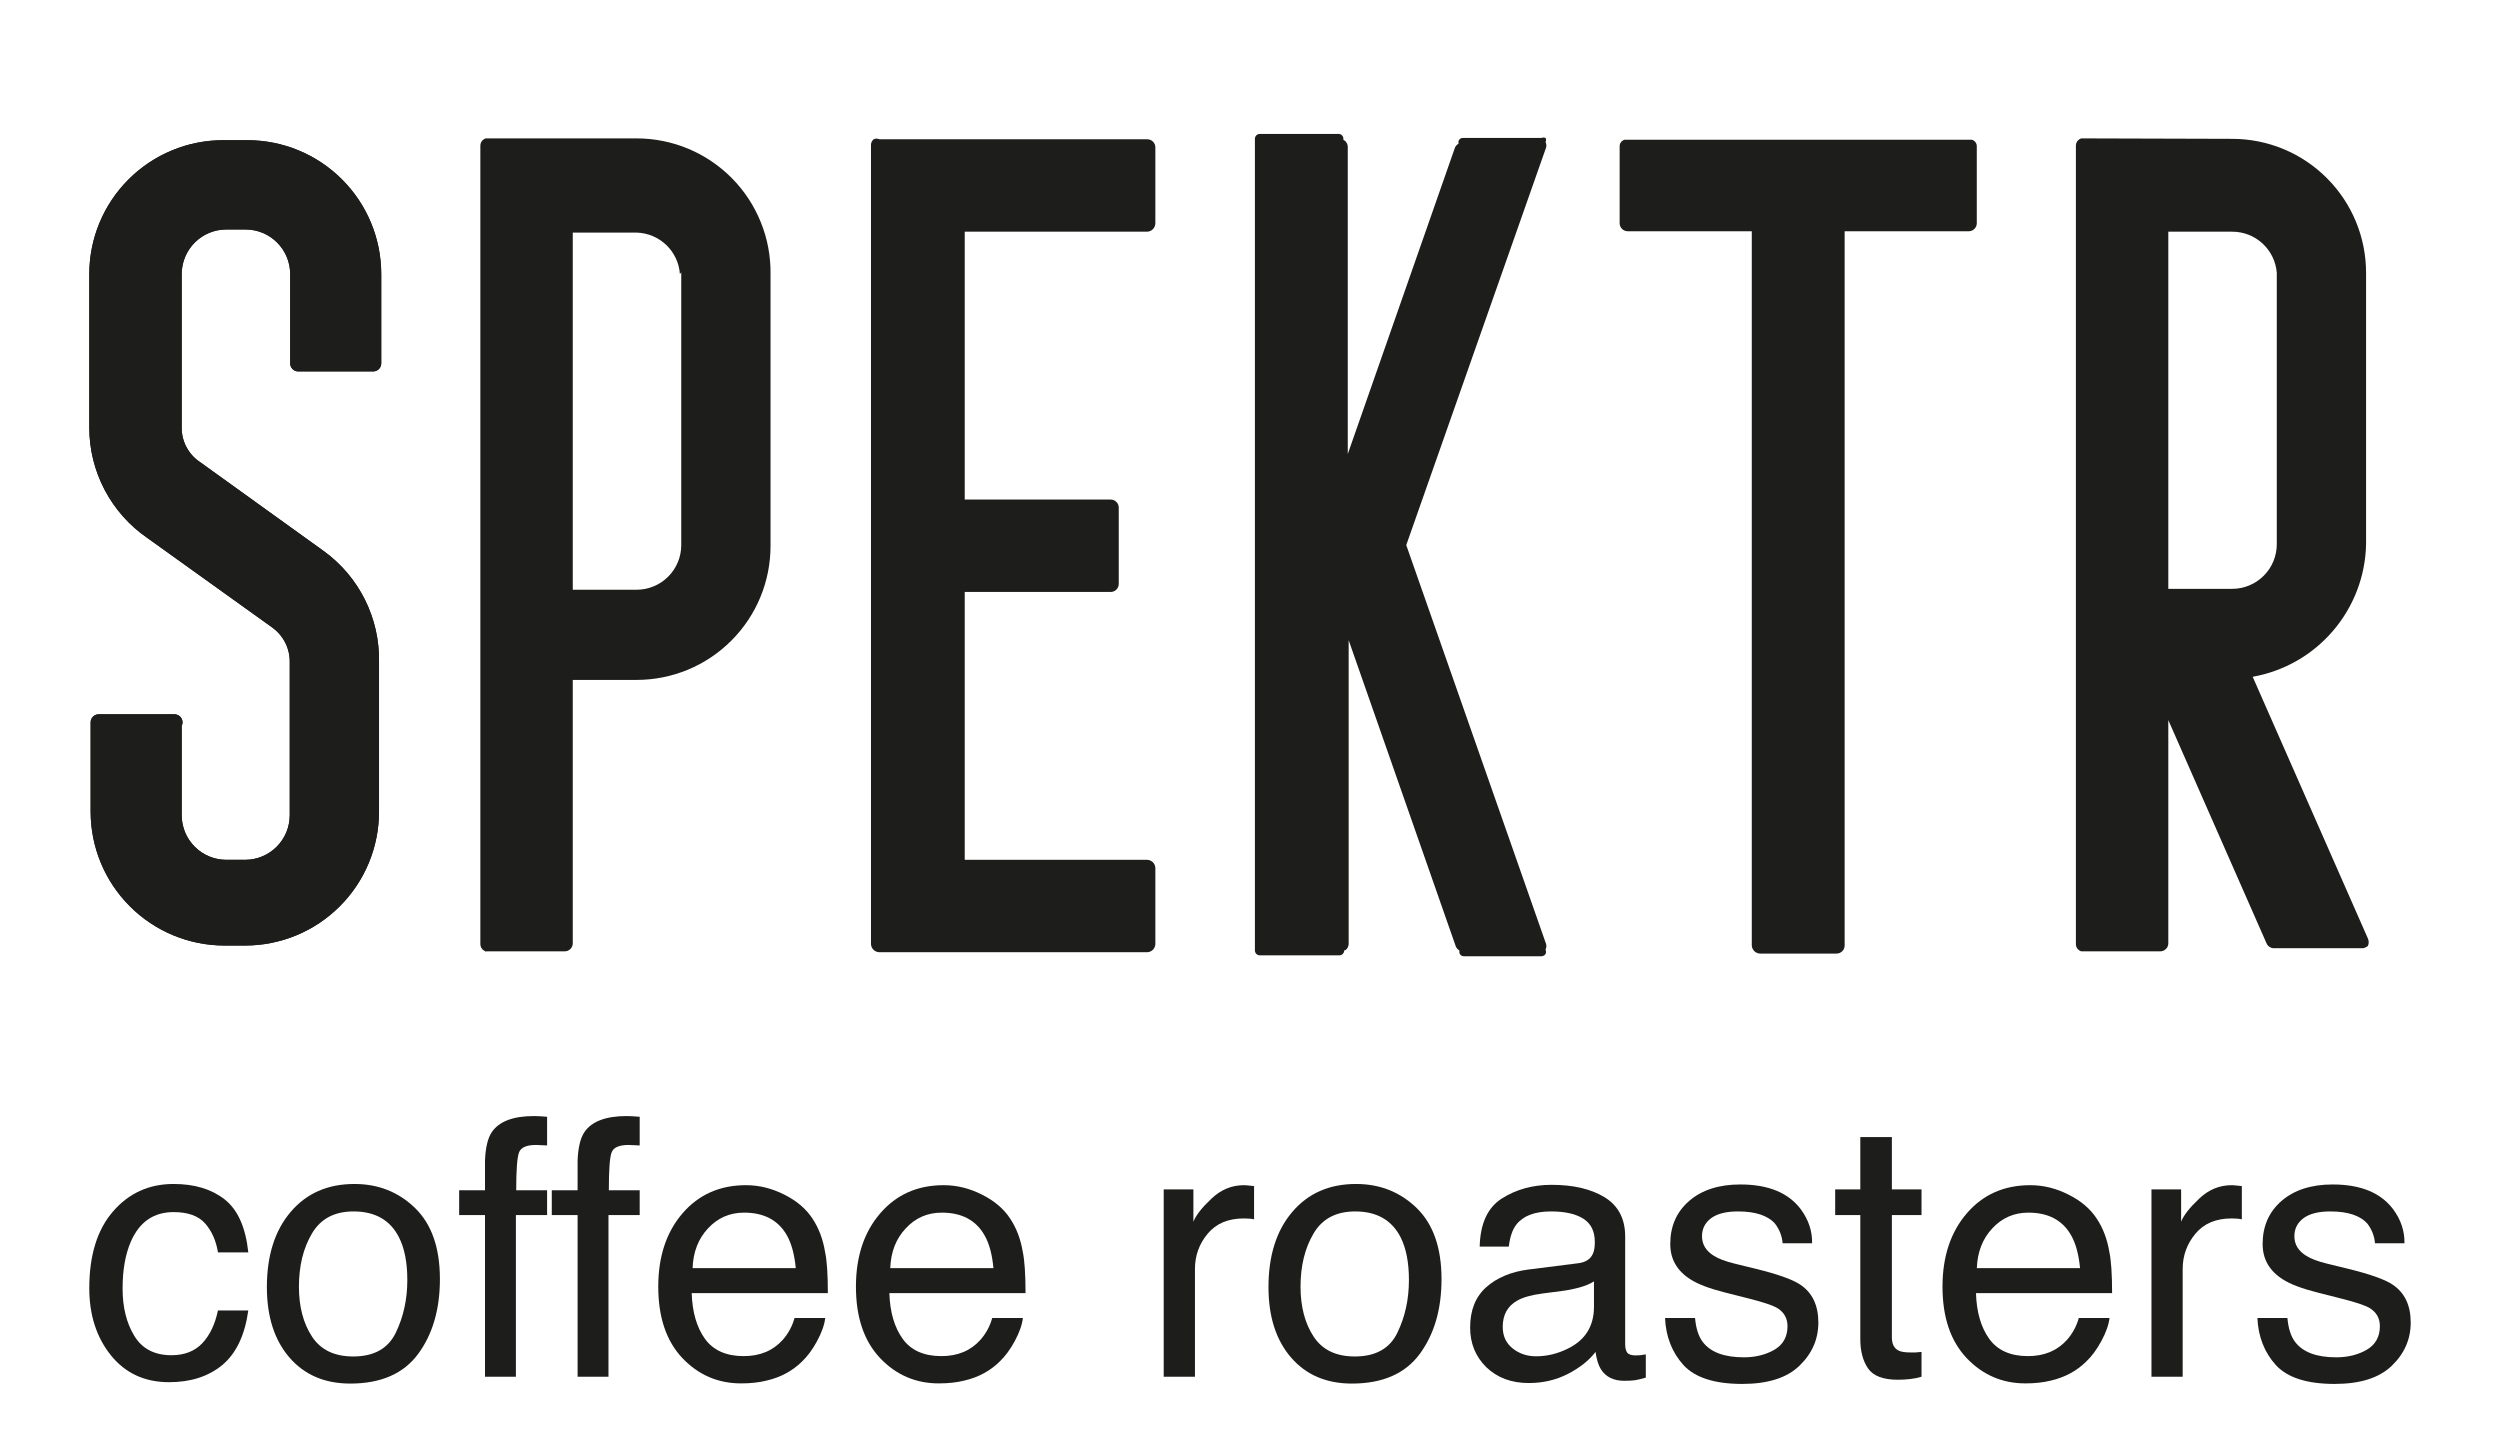 <?xml version="1.0" encoding="UTF-8"?> <svg xmlns="http://www.w3.org/2000/svg" width="56" height="32" viewBox="0 0 56 32" fill="none"> <rect width="56" height="32" fill="white"></rect> <path d="M3.888 26.521C4.357 26.521 4.737 26.636 5.03 26.865C5.325 27.095 5.502 27.491 5.562 28.053H4.882C4.841 27.794 4.746 27.58 4.599 27.41C4.451 27.238 4.214 27.151 3.888 27.151C3.442 27.151 3.124 27.371 2.932 27.81C2.808 28.095 2.746 28.446 2.746 28.864C2.746 29.285 2.834 29.639 3.01 29.926C3.186 30.214 3.463 30.357 3.841 30.357C4.131 30.357 4.36 30.268 4.529 30.091C4.7 29.91 4.817 29.665 4.882 29.354H5.562C5.484 29.91 5.29 30.318 4.979 30.577C4.669 30.833 4.271 30.961 3.787 30.961C3.243 30.961 2.809 30.761 2.486 30.361C2.162 29.959 2 29.457 2 28.856C2 28.119 2.177 27.546 2.532 27.136C2.887 26.726 3.339 26.521 3.888 26.521Z" fill="#1D1D1B"></path> <path d="M7.912 30.385C8.376 30.385 8.693 30.208 8.864 29.856C9.037 29.5 9.124 29.106 9.124 28.672C9.124 28.28 9.062 27.962 8.937 27.716C8.741 27.329 8.401 27.136 7.92 27.136C7.492 27.136 7.182 27.3 6.988 27.63C6.793 27.959 6.696 28.356 6.696 28.821C6.696 29.268 6.793 29.64 6.988 29.938C7.182 30.236 7.49 30.385 7.912 30.385ZM7.939 26.521C8.475 26.521 8.928 26.701 9.299 27.061C9.669 27.422 9.854 27.952 9.854 28.652C9.854 29.329 9.691 29.888 9.365 30.33C9.038 30.771 8.532 30.992 7.846 30.992C7.274 30.992 6.819 30.797 6.483 30.408C6.146 30.016 5.978 29.491 5.978 28.833C5.978 28.127 6.155 27.566 6.51 27.148C6.865 26.73 7.341 26.521 7.939 26.521Z" fill="#1D1D1B"></path> <path d="M10.864 26.003C10.874 25.711 10.925 25.496 11.016 25.36C11.179 25.12 11.493 25 11.96 25C12.004 25 12.049 25.001 12.095 25.004C12.142 25.006 12.195 25.011 12.255 25.016V25.658C12.182 25.653 12.129 25.651 12.095 25.651C12.064 25.648 12.035 25.647 12.006 25.647C11.794 25.647 11.667 25.703 11.626 25.815C11.584 25.925 11.563 26.207 11.563 26.662H12.255V27.218H11.556V30.839H10.864V27.218H10.285V26.662H10.864V26.003Z" fill="#1D1D1B"></path> <path d="M12.938 26.003C12.949 25.711 12.999 25.496 13.09 25.36C13.253 25.12 13.568 25 14.034 25C14.078 25 14.123 25.001 14.17 25.004C14.216 25.006 14.269 25.011 14.329 25.016V25.658C14.257 25.653 14.203 25.651 14.17 25.651C14.139 25.648 14.109 25.647 14.08 25.647C13.868 25.647 13.741 25.703 13.7 25.815C13.658 25.925 13.638 26.207 13.638 26.662H14.329V27.218H13.63V30.839H12.938V27.218H12.36V26.662H12.938V26.003Z" fill="#1D1D1B"></path> <path d="M16.71 26.548C17.005 26.548 17.291 26.619 17.569 26.76C17.846 26.898 18.057 27.078 18.202 27.3C18.341 27.512 18.435 27.759 18.481 28.041C18.523 28.235 18.544 28.543 18.544 28.966H15.494C15.507 29.392 15.607 29.734 15.793 29.993C15.98 30.249 16.269 30.377 16.66 30.377C17.025 30.377 17.316 30.255 17.534 30.012C17.658 29.871 17.746 29.708 17.798 29.523H18.485C18.467 29.677 18.406 29.849 18.303 30.04C18.202 30.228 18.088 30.382 17.961 30.502C17.748 30.711 17.486 30.852 17.172 30.925C17.004 30.967 16.814 30.988 16.601 30.988C16.083 30.988 15.645 30.799 15.284 30.42C14.925 30.038 14.745 29.506 14.745 28.821C14.745 28.147 14.926 27.6 15.288 27.179C15.651 26.758 16.125 26.548 16.71 26.548ZM17.825 28.406C17.796 28.1 17.73 27.856 17.627 27.673C17.435 27.333 17.115 27.163 16.667 27.163C16.346 27.163 16.077 27.281 15.859 27.516C15.642 27.748 15.527 28.045 15.514 28.406H17.825Z" fill="#1D1D1B"></path> <path d="M21.138 26.548C21.433 26.548 21.72 26.619 21.997 26.76C22.274 26.898 22.485 27.078 22.63 27.3C22.77 27.512 22.863 27.759 22.91 28.041C22.951 28.235 22.972 28.543 22.972 28.966H19.922C19.935 29.392 20.035 29.734 20.222 29.993C20.408 30.249 20.697 30.377 21.088 30.377C21.453 30.377 21.744 30.255 21.962 30.012C22.086 29.871 22.174 29.708 22.226 29.523H22.913C22.895 29.677 22.834 29.849 22.731 30.04C22.63 30.228 22.516 30.382 22.389 30.502C22.177 30.711 21.914 30.852 21.601 30.925C21.432 30.967 21.242 30.988 21.029 30.988C20.512 30.988 20.073 30.799 19.713 30.42C19.353 30.038 19.173 29.506 19.173 28.821C19.173 28.147 19.354 27.6 19.717 27.179C20.079 26.758 20.553 26.548 21.138 26.548ZM22.253 28.406C22.225 28.1 22.159 27.856 22.055 27.673C21.863 27.333 21.544 27.163 21.096 27.163C20.774 27.163 20.505 27.281 20.288 27.516C20.07 27.748 19.955 28.045 19.942 28.406H22.253Z" fill="#1D1D1B"></path> <path d="M26.067 26.642H26.732V27.367C26.786 27.226 26.919 27.055 27.132 26.854C27.344 26.65 27.589 26.548 27.866 26.548C27.879 26.548 27.901 26.549 27.932 26.552C27.963 26.555 28.016 26.56 28.091 26.568V27.312C28.05 27.304 28.011 27.299 27.975 27.297C27.941 27.294 27.904 27.293 27.862 27.293C27.51 27.293 27.239 27.408 27.05 27.637C26.861 27.865 26.767 28.127 26.767 28.425V30.839H26.067V26.642Z" fill="#1D1D1B"></path> <path d="M30.348 30.385C30.812 30.385 31.129 30.208 31.3 29.856C31.473 29.5 31.56 29.106 31.56 28.672C31.56 28.28 31.498 27.962 31.374 27.716C31.177 27.329 30.837 27.136 30.356 27.136C29.929 27.136 29.618 27.3 29.424 27.63C29.229 27.959 29.132 28.356 29.132 28.821C29.132 29.268 29.229 29.64 29.424 29.938C29.618 30.236 29.926 30.385 30.348 30.385ZM30.375 26.521C30.911 26.521 31.364 26.701 31.735 27.061C32.105 27.422 32.29 27.952 32.29 28.652C32.29 29.329 32.127 29.888 31.801 30.33C31.475 30.771 30.968 30.992 30.282 30.992C29.71 30.992 29.255 30.797 28.919 30.408C28.582 30.016 28.414 29.491 28.414 28.833C28.414 28.127 28.591 27.566 28.946 27.148C29.301 26.73 29.777 26.521 30.375 26.521Z" fill="#1D1D1B"></path> <path d="M33.661 29.722C33.661 29.926 33.735 30.087 33.883 30.204C34.031 30.322 34.205 30.381 34.407 30.381C34.653 30.381 34.892 30.323 35.122 30.208C35.51 30.018 35.705 29.705 35.705 29.272V28.703C35.619 28.758 35.509 28.804 35.374 28.841C35.24 28.877 35.108 28.903 34.978 28.919L34.555 28.974C34.301 29.008 34.111 29.061 33.984 29.135C33.769 29.257 33.661 29.453 33.661 29.722ZM35.355 28.296C35.516 28.275 35.623 28.207 35.677 28.092C35.709 28.029 35.724 27.939 35.724 27.822C35.724 27.581 35.639 27.408 35.468 27.3C35.299 27.191 35.057 27.136 34.741 27.136C34.376 27.136 34.117 27.235 33.964 27.434C33.879 27.543 33.823 27.707 33.797 27.924H33.145C33.158 27.406 33.324 27.047 33.642 26.846C33.963 26.642 34.335 26.54 34.757 26.54C35.246 26.54 35.644 26.634 35.949 26.822C36.252 27.011 36.404 27.303 36.404 27.7V30.118C36.404 30.191 36.418 30.25 36.447 30.295C36.478 30.339 36.541 30.361 36.637 30.361C36.668 30.361 36.703 30.36 36.742 30.357C36.781 30.352 36.822 30.346 36.866 30.338V30.859C36.757 30.89 36.674 30.91 36.617 30.918C36.56 30.925 36.483 30.93 36.384 30.93C36.144 30.93 35.969 30.843 35.86 30.671C35.803 30.579 35.763 30.45 35.74 30.283C35.597 30.471 35.393 30.634 35.126 30.773C34.859 30.911 34.565 30.98 34.244 30.98C33.858 30.98 33.542 30.863 33.296 30.628C33.053 30.39 32.931 30.093 32.931 29.738C32.931 29.349 33.052 29.047 33.292 28.833C33.533 28.619 33.849 28.487 34.24 28.437L35.355 28.296Z" fill="#1D1D1B"></path> <path d="M37.969 29.523C37.99 29.758 38.048 29.938 38.144 30.063C38.32 30.291 38.626 30.404 39.061 30.404C39.32 30.404 39.548 30.348 39.744 30.236C39.941 30.121 40.04 29.945 40.04 29.707C40.04 29.526 39.961 29.389 39.803 29.295C39.702 29.238 39.502 29.171 39.205 29.095L38.649 28.954C38.294 28.865 38.033 28.766 37.864 28.656C37.564 28.466 37.414 28.202 37.414 27.865C37.414 27.468 37.555 27.146 37.837 26.901C38.122 26.655 38.504 26.532 38.983 26.532C39.61 26.532 40.062 26.718 40.339 27.089C40.512 27.324 40.596 27.577 40.591 27.849H39.931C39.918 27.69 39.862 27.545 39.764 27.414C39.603 27.229 39.325 27.136 38.929 27.136C38.664 27.136 38.464 27.187 38.327 27.289C38.192 27.391 38.125 27.525 38.125 27.692C38.125 27.875 38.214 28.022 38.393 28.131C38.496 28.197 38.649 28.254 38.851 28.304L39.313 28.417C39.816 28.54 40.152 28.659 40.323 28.774C40.595 28.954 40.731 29.238 40.731 29.624C40.731 29.998 40.59 30.321 40.308 30.592C40.028 30.864 39.601 31 39.026 31C38.407 31 37.968 30.859 37.709 30.577C37.453 30.292 37.315 29.941 37.297 29.523H37.969Z" fill="#1D1D1B"></path> <path d="M41.671 25.47H42.378V26.642H43.042V27.218H42.378V29.957C42.378 30.104 42.427 30.202 42.526 30.252C42.58 30.28 42.671 30.295 42.797 30.295C42.831 30.295 42.867 30.295 42.906 30.295C42.945 30.292 42.99 30.288 43.042 30.283V30.839C42.962 30.863 42.878 30.88 42.79 30.89C42.704 30.901 42.611 30.906 42.51 30.906C42.184 30.906 41.962 30.822 41.846 30.655C41.729 30.485 41.671 30.266 41.671 29.997V27.218H41.108V26.642H41.671V25.47Z" fill="#1D1D1B"></path> <path d="M45.478 26.548C45.773 26.548 46.059 26.619 46.336 26.76C46.613 26.898 46.824 27.078 46.969 27.3C47.109 27.512 47.202 27.759 47.249 28.041C47.29 28.235 47.311 28.543 47.311 28.966H44.262C44.275 29.392 44.374 29.734 44.561 29.993C44.747 30.249 45.036 30.377 45.427 30.377C45.792 30.377 46.084 30.255 46.301 30.012C46.425 29.871 46.514 29.708 46.565 29.523H47.253C47.235 29.677 47.174 29.849 47.07 30.04C46.969 30.228 46.855 30.382 46.728 30.502C46.516 30.711 46.253 30.852 45.94 30.925C45.772 30.967 45.581 30.988 45.369 30.988C44.851 30.988 44.412 30.799 44.052 30.42C43.692 30.038 43.512 29.506 43.512 28.821C43.512 28.147 43.694 27.6 44.056 27.179C44.419 26.758 44.892 26.548 45.478 26.548ZM46.593 28.406C46.564 28.1 46.498 27.856 46.394 27.673C46.203 27.333 45.883 27.163 45.435 27.163C45.114 27.163 44.845 27.281 44.627 27.516C44.41 27.748 44.294 28.045 44.281 28.406H46.593Z" fill="#1D1D1B"></path> <path d="M48.193 26.642H48.857V27.367C48.911 27.226 49.045 27.055 49.257 26.854C49.469 26.65 49.714 26.548 49.991 26.548C50.004 26.548 50.026 26.549 50.057 26.552C50.088 26.555 50.142 26.56 50.217 26.568V27.312C50.175 27.304 50.136 27.299 50.1 27.297C50.066 27.294 50.029 27.293 49.987 27.293C49.635 27.293 49.365 27.408 49.176 27.637C48.987 27.865 48.892 28.127 48.892 28.425V30.839H48.193V26.642Z" fill="#1D1D1B"></path> <path d="M51.238 29.523C51.259 29.758 51.317 29.938 51.413 30.063C51.589 30.291 51.895 30.404 52.33 30.404C52.589 30.404 52.817 30.348 53.013 30.236C53.21 30.121 53.309 29.945 53.309 29.707C53.309 29.526 53.23 29.389 53.072 29.295C52.971 29.238 52.771 29.171 52.473 29.095L51.918 28.954C51.563 28.865 51.302 28.766 51.133 28.656C50.833 28.466 50.683 28.202 50.683 27.865C50.683 27.468 50.824 27.146 51.106 26.901C51.391 26.655 51.773 26.532 52.252 26.532C52.879 26.532 53.331 26.718 53.608 27.089C53.781 27.324 53.865 27.577 53.86 27.849H53.2C53.187 27.69 53.131 27.545 53.033 27.414C52.872 27.229 52.594 27.136 52.198 27.136C51.934 27.136 51.733 27.187 51.596 27.289C51.461 27.391 51.394 27.525 51.394 27.692C51.394 27.875 51.483 28.022 51.662 28.131C51.765 28.197 51.918 28.254 52.12 28.304L52.582 28.417C53.085 28.54 53.421 28.659 53.592 28.774C53.864 28.954 54 29.238 54 29.624C54 29.998 53.859 30.321 53.577 30.592C53.297 30.864 52.87 31 52.295 31C51.676 31 51.237 30.859 50.978 30.577C50.722 30.292 50.584 29.941 50.566 29.523H51.238Z" fill="#1D1D1B"></path> <path d="M7.26 12.35L4.48 10.35C4.35 10.264 4.245 10.146 4.173 10.008C4.101 9.87 4.066 9.716 4.07 9.56V6.14C4.07 5.875 4.175 5.62 4.363 5.433C4.55 5.245 4.805 5.14 5.07 5.14H5.5C5.765 5.14 6.02 5.245 6.207 5.433C6.395 5.62 6.5 5.875 6.5 6.14V8.14C6.5 8.188 6.519 8.234 6.553 8.267C6.586 8.301 6.632 8.32 6.68 8.32H8.36C8.408 8.32 8.454 8.301 8.487 8.267C8.521 8.234 8.54 8.188 8.54 8.14V6.14C8.54 5.344 8.224 4.581 7.661 4.019C7.099 3.456 6.336 3.14 5.54 3.14H5C4.204 3.14 3.441 3.456 2.879 4.019C2.316 4.581 2 5.344 2 6.14V9.58C2 10.066 2.119 10.545 2.345 10.975C2.572 11.406 2.899 11.774 3.3 12.05L6.09 14.05C6.216 14.139 6.319 14.257 6.389 14.395C6.459 14.533 6.493 14.686 6.49 14.84V18.26C6.49 18.525 6.385 18.78 6.197 18.967C6.01 19.155 5.755 19.26 5.49 19.26H5.07C4.805 19.26 4.55 19.155 4.363 18.967C4.175 18.78 4.07 18.525 4.07 18.26V16.26C4.083 16.233 4.09 16.204 4.089 16.174C4.088 16.145 4.08 16.116 4.065 16.09C4.05 16.064 4.029 16.042 4.004 16.027C3.978 16.011 3.95 16.002 3.92 16H2.21C2.162 16 2.116 16.019 2.083 16.053C2.049 16.087 2.03 16.132 2.03 16.18V18.18C2.03 18.976 2.346 19.739 2.909 20.301C3.471 20.864 4.234 21.18 5.03 21.18H5.49C6.286 21.18 7.049 20.864 7.611 20.301C8.174 19.739 8.49 18.976 8.49 18.18V14.82C8.498 14.34 8.39 13.865 8.176 13.435C7.962 13.005 7.648 12.633 7.26 12.35Z" fill="#1D1D1B"></path> <path d="M7.26 12.35L4.48 10.35C4.35 10.264 4.245 10.146 4.173 10.008C4.101 9.87 4.066 9.716 4.07 9.56V6.14C4.07 5.875 4.175 5.62 4.363 5.433C4.55 5.245 4.805 5.14 5.07 5.14H5.5C5.765 5.14 6.02 5.245 6.207 5.433C6.395 5.62 6.5 5.875 6.5 6.14V8.14C6.5 8.188 6.519 8.234 6.553 8.267C6.586 8.301 6.632 8.32 6.68 8.32H8.36C8.408 8.32 8.454 8.301 8.487 8.267C8.521 8.234 8.54 8.188 8.54 8.14V6.14C8.54 5.344 8.224 4.581 7.661 4.019C7.099 3.456 6.336 3.14 5.54 3.14H5C4.204 3.14 3.441 3.456 2.879 4.019C2.316 4.581 2 5.344 2 6.14V9.58C2 10.066 2.119 10.545 2.345 10.975C2.572 11.406 2.899 11.774 3.3 12.05L6.09 14.05C6.216 14.139 6.319 14.257 6.389 14.395C6.459 14.533 6.493 14.686 6.49 14.84V18.26C6.49 18.525 6.385 18.78 6.197 18.967C6.01 19.155 5.755 19.26 5.49 19.26H5.07C4.805 19.26 4.55 19.155 4.363 18.967C4.175 18.78 4.07 18.525 4.07 18.26V16.26C4.083 16.233 4.09 16.204 4.089 16.174C4.088 16.145 4.08 16.116 4.065 16.09C4.05 16.064 4.029 16.042 4.004 16.027C3.978 16.011 3.95 16.002 3.92 16H2.21C2.162 16 2.116 16.019 2.083 16.053C2.049 16.087 2.03 16.132 2.03 16.18V18.18C2.03 18.976 2.346 19.739 2.909 20.301C3.471 20.864 4.234 21.18 5.03 21.18H5.49C6.286 21.18 7.049 20.864 7.611 20.301C8.174 19.739 8.49 18.976 8.49 18.18V14.82C8.498 14.34 8.39 13.865 8.176 13.435C7.962 13.005 7.648 12.633 7.26 12.35Z" fill="#1D1D1B"></path> <path d="M10.89 3.11H10.88V21.32H10.89V3.11Z" fill="#1D1D1B"></path> <path d="M14.26 3.1H10.88C10.846 3.111 10.816 3.132 10.794 3.16C10.772 3.189 10.761 3.224 10.76 3.26V21.15C10.761 21.186 10.772 21.221 10.794 21.25C10.816 21.278 10.846 21.299 10.88 21.31H12.65C12.698 21.31 12.743 21.291 12.777 21.257C12.811 21.224 12.83 21.178 12.83 21.13V15.23H14.26C15.056 15.23 15.819 14.914 16.381 14.351C16.944 13.789 17.26 13.026 17.26 12.23V6.14C17.265 5.743 17.192 5.348 17.043 4.98C16.895 4.611 16.675 4.276 16.396 3.993C16.116 3.71 15.784 3.485 15.417 3.332C15.051 3.179 14.657 3.1 14.26 3.1ZM15.26 6.1V12.21C15.26 12.475 15.155 12.729 14.967 12.917C14.78 13.105 14.525 13.21 14.26 13.21H12.83V5.21H14.26C14.508 5.217 14.745 5.316 14.925 5.488C15.104 5.66 15.213 5.892 15.23 6.14L15.26 6.1Z" fill="#1D1D1B"></path> <path d="M25.7 5.19C25.749 5.187 25.794 5.166 25.828 5.131C25.861 5.096 25.88 5.049 25.88 5V3.3C25.88 3.252 25.861 3.207 25.827 3.173C25.794 3.139 25.748 3.12 25.7 3.12H19.7C19.68 3.11 19.657 3.105 19.635 3.105C19.613 3.105 19.59 3.11 19.57 3.12C19.551 3.136 19.535 3.155 19.525 3.178C19.514 3.201 19.509 3.225 19.51 3.25V21.15C19.513 21.199 19.534 21.244 19.569 21.278C19.604 21.311 19.651 21.33 19.7 21.33H25.7C25.747 21.328 25.791 21.308 25.825 21.275C25.858 21.241 25.878 21.197 25.88 21.15V19.44C25.878 19.393 25.858 19.349 25.825 19.315C25.791 19.282 25.747 19.262 25.7 19.26H21.61V13.26H24.88C24.928 13.26 24.974 13.241 25.007 13.207C25.041 13.174 25.06 13.128 25.06 13.08V11.37C25.06 11.322 25.041 11.277 25.007 11.243C24.974 11.209 24.928 11.19 24.88 11.19H21.61V5.19H25.7Z" fill="#1D1D1B"></path> <path d="M31.5 12.21L34.62 3.34C34.632 3.315 34.639 3.288 34.639 3.26C34.639 3.232 34.632 3.205 34.62 3.18C34.628 3.166 34.632 3.151 34.632 3.135C34.632 3.119 34.628 3.104 34.62 3.09C34.606 3.084 34.59 3.08 34.575 3.08C34.559 3.08 34.544 3.084 34.53 3.09H32.77C32.748 3.089 32.726 3.095 32.708 3.108C32.69 3.121 32.677 3.139 32.67 3.16V3.22C32.634 3.24 32.605 3.272 32.59 3.31L30.19 10.17V3.28C30.188 3.248 30.178 3.218 30.16 3.192C30.143 3.165 30.118 3.144 30.09 3.13C30.093 3.116 30.093 3.101 30.09 3.086C30.087 3.072 30.081 3.058 30.073 3.046C30.064 3.034 30.053 3.023 30.041 3.016C30.029 3.008 30.015 3.002 30 3H28.22C28.191 3 28.163 3.012 28.142 3.032C28.122 3.053 28.11 3.081 28.11 3.11V3.24V21.15V21.29C28.11 21.319 28.122 21.347 28.142 21.368C28.163 21.388 28.191 21.4 28.22 21.4H30C30.029 21.4 30.057 21.388 30.078 21.368C30.098 21.347 30.11 21.319 30.11 21.29C30.16 21.29 30.21 21.21 30.21 21.14V14.34L32.61 21.2C32.626 21.238 32.654 21.27 32.69 21.29V21.34C32.695 21.363 32.707 21.384 32.725 21.398C32.744 21.413 32.767 21.421 32.79 21.42H34.53C34.548 21.42 34.566 21.415 34.581 21.406C34.597 21.398 34.61 21.385 34.62 21.37C34.627 21.354 34.631 21.337 34.631 21.32C34.631 21.303 34.627 21.286 34.62 21.27C34.632 21.245 34.639 21.218 34.639 21.19C34.639 21.162 34.632 21.135 34.62 21.11L31.5 12.21Z" fill="#1D1D1B"></path> <path d="M44.17 3.13H36.39C36.358 3.139 36.329 3.159 36.309 3.186C36.289 3.213 36.279 3.246 36.28 3.28V5C36.28 5.048 36.299 5.094 36.333 5.127C36.367 5.161 36.412 5.18 36.46 5.18H39.24V21.18C39.243 21.229 39.264 21.274 39.299 21.308C39.334 21.341 39.381 21.36 39.43 21.36H41.14C41.188 21.36 41.233 21.341 41.267 21.307C41.301 21.273 41.32 21.228 41.32 21.18V5.18H44.1C44.148 5.18 44.194 5.161 44.227 5.127C44.261 5.094 44.28 5.048 44.28 5V3.28C44.281 3.246 44.271 3.213 44.251 3.186C44.231 3.159 44.203 3.139 44.17 3.13Z" fill="#1D1D1B"></path> <path d="M53 12.19V6.11C53 5.314 52.684 4.551 52.121 3.989C51.559 3.426 50.796 3.11 50 3.11L46.68 3.1H46.62C46.586 3.111 46.556 3.132 46.534 3.16C46.512 3.189 46.501 3.224 46.5 3.26V21.15C46.501 21.186 46.512 21.221 46.534 21.25C46.556 21.278 46.586 21.299 46.62 21.31H48.39C48.438 21.31 48.483 21.291 48.517 21.257C48.551 21.224 48.57 21.178 48.57 21.13V16.13L50.77 21.13C50.784 21.163 50.808 21.192 50.838 21.211C50.868 21.231 50.904 21.241 50.94 21.24H52.94C52.977 21.231 53.011 21.214 53.04 21.19C53.053 21.163 53.059 21.134 53.059 21.105C53.059 21.076 53.053 21.047 53.04 21.02L50.46 15.16C51.162 15.035 51.798 14.671 52.261 14.129C52.724 13.588 52.986 12.902 53 12.19ZM51 6.11V12.19C51 12.455 50.895 12.71 50.707 12.897C50.52 13.085 50.265 13.19 50 13.19H48.57V5.19H50C50.252 5.189 50.495 5.283 50.68 5.454C50.866 5.625 50.98 5.859 51 6.11Z" fill="#1D1D1B"></path> </svg> 